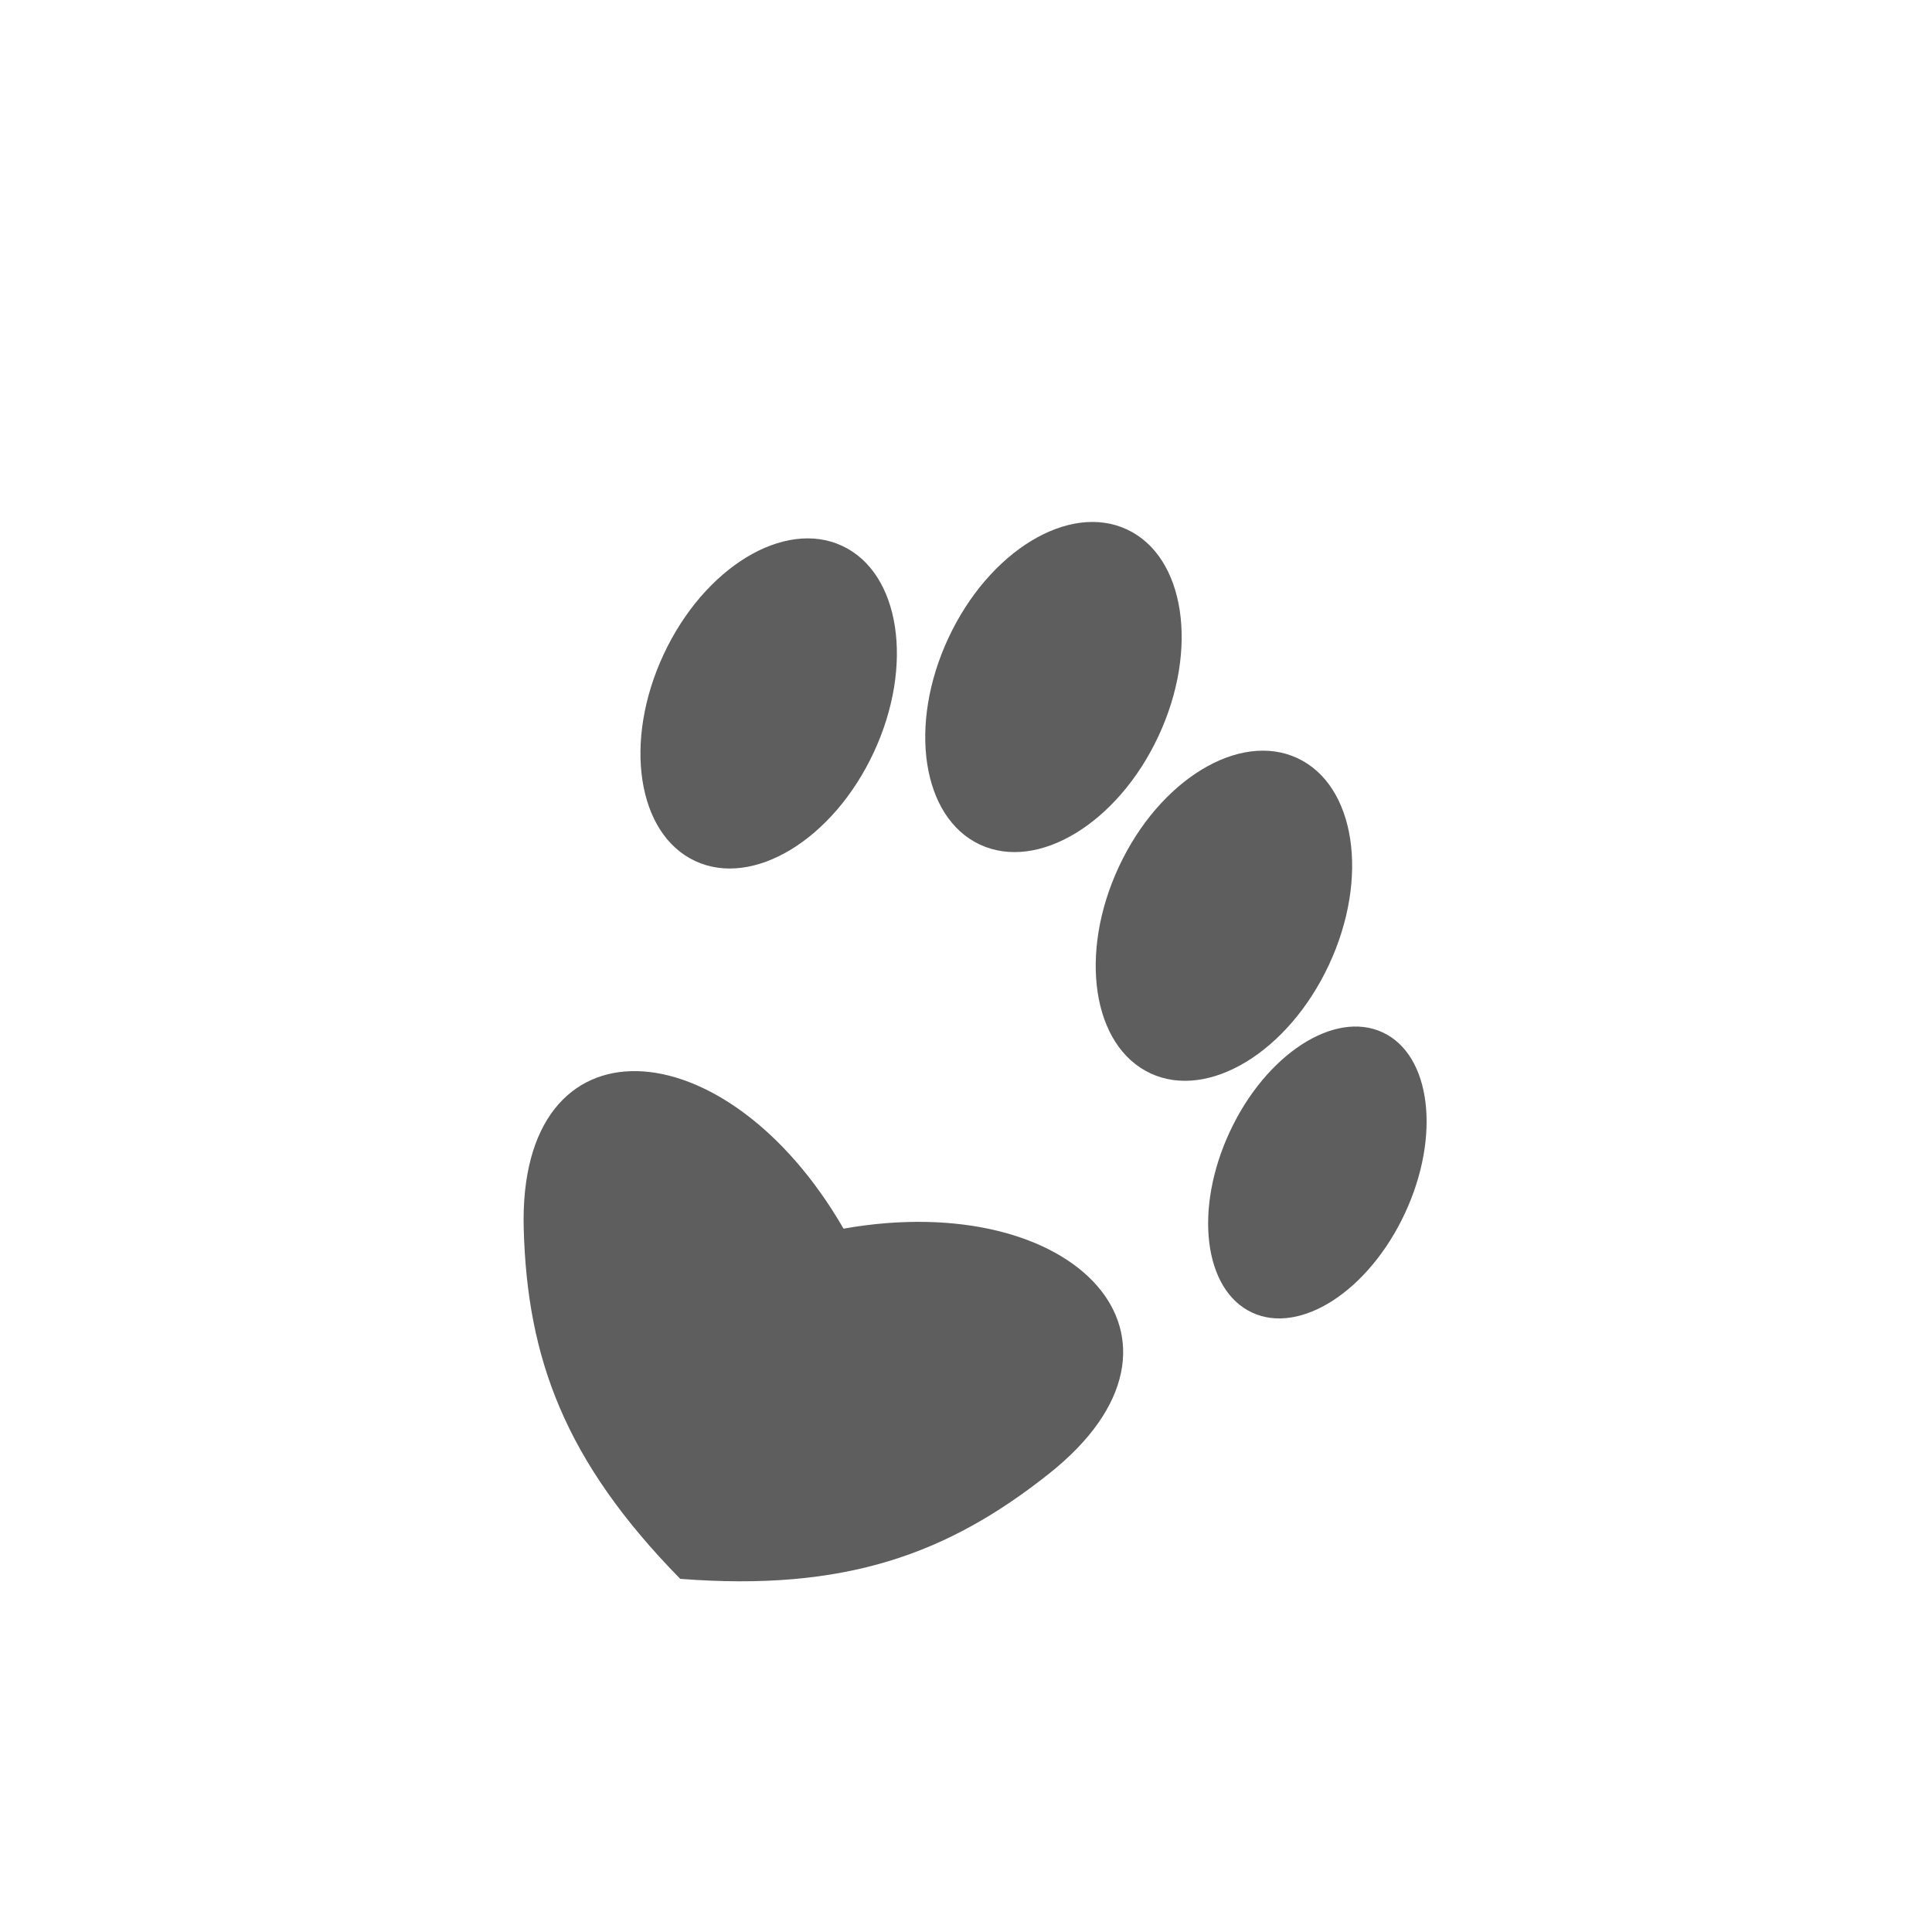 <svg xmlns="http://www.w3.org/2000/svg" viewBox="0 0 100 100" width="32" height="32">
  <g transform="rotate(25 50 50)">
    <style>
      .paw { fill: #1A1A1A; opacity: 0.7; }
    </style>
    
    <!-- Main paw pad (heart-shaped bottom pad) -->
    <path class="paw" d="M50 65 C40 58, 30 62, 35 72 C38 78, 42 82, 50 85 C58 82, 62 78, 65 72 C70 62, 60 58, 50 65 Z"/>
    
    <!-- Four toe pads -->
    <ellipse class="paw" cx="35" cy="42" rx="6" ry="9"/>
    <ellipse class="paw" cx="48" cy="35" rx="6" ry="9"/>
    <ellipse class="paw" cx="61" cy="42" rx="6" ry="9"/>
    <ellipse class="paw" cx="71" cy="52" rx="5" ry="8"/>
  </g>
</svg> 
